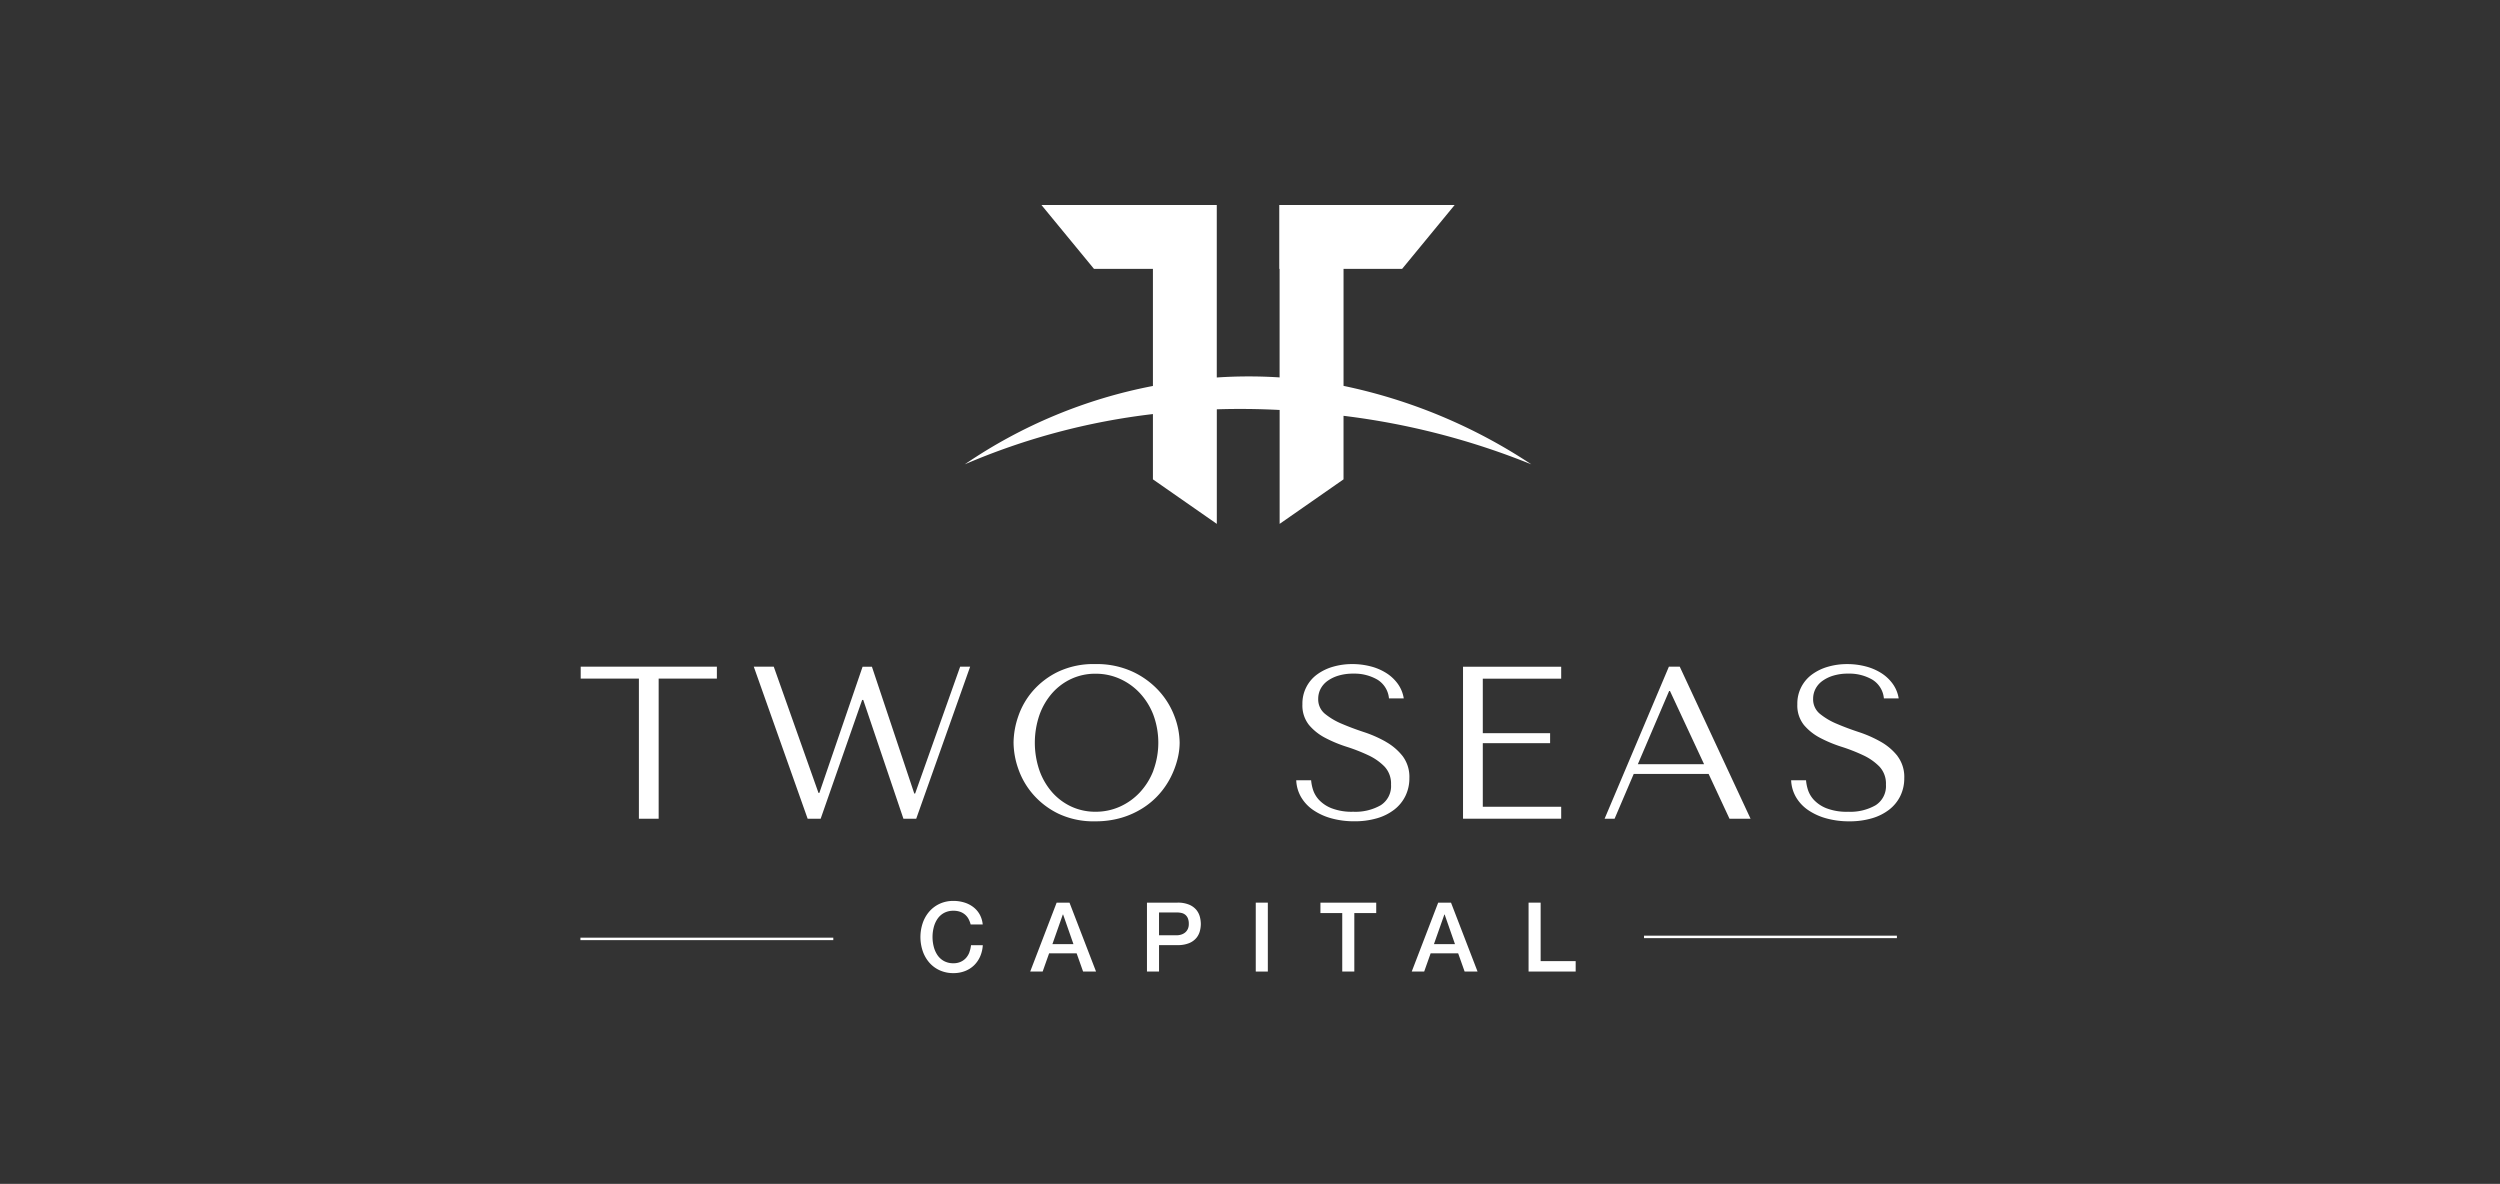 <svg xmlns="http://www.w3.org/2000/svg" xmlns:xlink="http://www.w3.org/1999/xlink" width="197.199" height="93.384" viewBox="0 0 197.199 93.384">
  <rect x="0" y="0" width="197.199" height="93.384" fill="#333333" stroke="none"/>
  <defs>
    <clipPath id="clip-path">
      <rect id="Rectangle_337" data-name="Rectangle 337" width="197.199" height="93.384" transform="translate(0 0)" fill="none" stroke="#707070" stroke-width="1"/>
    </clipPath>
    <clipPath id="clip-path-2">
      <rect id="Rectangle_371" data-name="Rectangle 371" width="104.427" height="60.595" fill="none"/>
    </clipPath>
  </defs>
  <g id="Two_Seas" data-name="Two Seas" clip-path="url(#clip-path)">
    <g id="Group_579" data-name="Group 579" transform="translate(45.783 16.17)">
      <g id="Group_578" data-name="Group 578" transform="translate(0)">
        <path id="Path_1400" data-name="Path 1400" d="M93.729,142.323h.023l.815,2.337h-1.66Zm-.487-.936-2.086,5.436h.982l.51-1.439h2.17l.51,1.439h1.021l-2.094-5.436Z" transform="translate(-55.677 -86.357)" fill="#fff"/>
        <g id="Group_577" data-name="Group 577">
          <g id="Group_576" data-name="Group 576" clip-path="url(#clip-path-2)">
            <path id="Path_1401" data-name="Path 1401" d="M72.776,145.1a1.439,1.439,0,0,1-.274.453,1.258,1.258,0,0,1-.419.3,1.353,1.353,0,0,1-.563.111,1.523,1.523,0,0,1-.75-.175,1.471,1.471,0,0,1-.514-.468,2.1,2.1,0,0,1-.293-.666,3.086,3.086,0,0,1,0-1.523,2.106,2.106,0,0,1,.293-.666,1.471,1.471,0,0,1,.514-.468,1.523,1.523,0,0,1,.75-.175,1.56,1.56,0,0,1,.521.08,1.218,1.218,0,0,1,.392.225,1.2,1.2,0,0,1,.274.342,1.925,1.925,0,0,1,.167.434h.952a2.024,2.024,0,0,0-.236-.784,1.893,1.893,0,0,0-.5-.582,2.221,2.221,0,0,0-.712-.365,2.88,2.88,0,0,0-.86-.126,2.527,2.527,0,0,0-1.093.228,2.446,2.446,0,0,0-.819.617,2.737,2.737,0,0,0-.514.906,3.47,3.47,0,0,0,0,2.2,2.739,2.739,0,0,0,.514.906,2.407,2.407,0,0,0,.819.613,2.561,2.561,0,0,0,1.093.225,2.477,2.477,0,0,0,.906-.16,2.14,2.14,0,0,0,.716-.453,2.184,2.184,0,0,0,.483-.7,2.581,2.581,0,0,0,.209-.891h-.929a2.188,2.188,0,0,1-.13.556" transform="translate(-42.093 -86.153)" fill="#fff"/>
            <path id="Path_1402" data-name="Path 1402" d="M149.973,142.209h1.721v4.613h.952v-4.613h1.728v-.822h-4.4Z" transform="translate(-91.601 -86.357)" fill="#fff"/>
            <path id="Path_1403" data-name="Path 1403" d="M118.729,141.973a1.488,1.488,0,0,0-.564-.419,2.278,2.278,0,0,0-.944-.167h-2.4v5.436h.952v-2.086h1.447a2.328,2.328,0,0,0,.944-.163,1.459,1.459,0,0,0,.564-.415,1.423,1.423,0,0,0,.27-.544,2.279,2.279,0,0,0,.072-.545,2.326,2.326,0,0,0-.072-.548,1.42,1.42,0,0,0-.27-.548m-.7,1.519a.763.763,0,0,1-.228.274.942.942,0,0,1-.308.149,1.244,1.244,0,0,1-.327.046h-1.393v-1.8h1.409a1.592,1.592,0,0,1,.358.038.728.728,0,0,1,.3.14.7.7,0,0,1,.206.278,1.108,1.108,0,0,1,.076.442.94.94,0,0,1-.088.43" transform="translate(-70.132 -86.357)" fill="#fff"/>
            <path id="Path_1404" data-name="Path 1404" d="M193.1,146v-4.613h-.952v5.435h3.715V146Z" transform="translate(-117.358 -86.357)" fill="#fff"/>
            <path id="Path_1405" data-name="Path 1405" d="M170.563,141.386l-2.086,5.436h.982l.51-1.439h2.17l.51,1.439h1.02l-2.094-5.436Zm-.335,3.274.822-2.337h.023l.815,2.337Z" transform="translate(-102.903 -86.356)" fill="#fff"/>
            <rect id="Rectangle_368" data-name="Rectangle 368" width="0.952" height="5.436" transform="translate(53.271 55.03)" fill="#fff"/>
            <path id="Path_1406" data-name="Path 1406" d="M47.862,103.571h-.069l-3.34-10h-.737l-3.409,9.952h-.069L36.71,93.567H35.134l4.248,11.991H40.41l3.272-9.37h.086l3.169,9.37h1.011L52.2,93.567h-.788Z" transform="translate(-21.459 -57.149)" fill="#fff"/>
            <path id="Path_1407" data-name="Path 1407" d="M253.762,100.294a4.508,4.508,0,0,0-1.331-1.131A9.538,9.538,0,0,0,250.7,98.4q-.936-.308-1.734-.651a5.338,5.338,0,0,1-1.33-.788,1.463,1.463,0,0,1-.532-1.182,1.69,1.69,0,0,1,.18-.771,1.776,1.776,0,0,1,.532-.625,2.867,2.867,0,0,1,.867-.428,3.925,3.925,0,0,1,1.184-.163,3.61,3.61,0,0,1,1.9.471,1.931,1.931,0,0,1,.918,1.482h1.167a2.668,2.668,0,0,0-.463-1.138,3.279,3.279,0,0,0-.909-.857,4.317,4.317,0,0,0-1.244-.53,5.729,5.729,0,0,0-1.45-.18,5.385,5.385,0,0,0-1.5.206,3.971,3.971,0,0,0-1.253.6,2.833,2.833,0,0,0-1.175,2.364,2.46,2.46,0,0,0,.514,1.627,4.22,4.22,0,0,0,1.293,1.028,10.433,10.433,0,0,0,1.688.7,13.844,13.844,0,0,1,1.687.66,4.376,4.376,0,0,1,1.293.9,1.956,1.956,0,0,1,.514,1.422,1.784,1.784,0,0,1-.814,1.627,4.015,4.015,0,0,1-2.166.514,4.41,4.41,0,0,1-1.73-.282,2.742,2.742,0,0,1-.994-.677,2.142,2.142,0,0,1-.462-.813,3.4,3.4,0,0,1-.137-.711H245.37a2.869,2.869,0,0,0,.386,1.336,3.2,3.2,0,0,0,.961,1.02,4.8,4.8,0,0,0,1.433.651,6.687,6.687,0,0,0,1.8.231,6.215,6.215,0,0,0,1.793-.24,4.079,4.079,0,0,0,1.365-.685,3.075,3.075,0,0,0,.876-1.079,3.168,3.168,0,0,0,.309-1.4,2.729,2.729,0,0,0-.532-1.738" transform="translate(-149.868 -56.827)" fill="#fff"/>
            <path id="Path_1408" data-name="Path 1408" d="M212.635,93.567l-5.07,11.991h.788l1.507-3.529h5.91l1.644,3.529h1.662l-5.584-11.991Zm-2.449,7.691,2.467-5.772h.068l2.689,5.772Z" transform="translate(-126.777 -57.149)" fill="#fff"/>
            <path id="Path_1409" data-name="Path 1409" d="M.058,94.509H4.649v11.049H6.208V94.509H10.8v-.942H.058Z" transform="translate(-0.036 -57.149)" fill="#fff"/>
            <path id="Path_1410" data-name="Path 1410" d="M178.871,105.558h7.743v-.942H180.43V99.6h5.31v-.788h-5.31v-4.3h6.184v-.942h-7.743Z" transform="translate(-109.251 -57.149)" fill="#fff"/>
            <path id="Path_1411" data-name="Path 1411" d="M99.265,95.18a6.563,6.563,0,0,0-2.082-1.533,6.774,6.774,0,0,0-2.972-.608,6.525,6.525,0,0,0-2.912.6,6.234,6.234,0,0,0-2,1.516,6,6,0,0,0-1.156,2.013,6.513,6.513,0,0,0-.368,2.073,6.4,6.4,0,0,0,.368,2.047A6.112,6.112,0,0,0,89.3,103.3a6.277,6.277,0,0,0,2,1.534,6.456,6.456,0,0,0,2.912.608,7.168,7.168,0,0,0,2.081-.283,6.631,6.631,0,0,0,1.679-.762,6.1,6.1,0,0,0,1.293-1.1,6.336,6.336,0,0,0,.9-1.319,6.862,6.862,0,0,0,.531-1.4,5.393,5.393,0,0,0,.18-1.336,6.023,6.023,0,0,0-.394-2.047,6.191,6.191,0,0,0-1.216-2.013m-.462,6.261a5.331,5.331,0,0,1-1.071,1.721,4.882,4.882,0,0,1-1.576,1.123,4.625,4.625,0,0,1-1.91.4,4.491,4.491,0,0,1-1.9-.4,4.589,4.589,0,0,1-1.516-1.123,5.3,5.3,0,0,1-1.01-1.721,6.764,6.764,0,0,1,0-4.4,5.3,5.3,0,0,1,1.01-1.722A4.581,4.581,0,0,1,92.345,94.2a4.485,4.485,0,0,1,1.9-.4,4.62,4.62,0,0,1,1.91.4,4.874,4.874,0,0,1,1.576,1.122A5.333,5.333,0,0,1,98.8,97.039a6.348,6.348,0,0,1,0,4.4" transform="translate(-53.609 -56.827)" fill="#fff"/>
            <path id="Path_1412" data-name="Path 1412" d="M152.132,99.162A9.536,9.536,0,0,0,150.4,98.4q-.936-.308-1.734-.651a5.337,5.337,0,0,1-1.331-.788,1.465,1.465,0,0,1-.532-1.182,1.7,1.7,0,0,1,.18-.771,1.784,1.784,0,0,1,.532-.625,2.867,2.867,0,0,1,.867-.428,3.93,3.93,0,0,1,1.184-.163,3.612,3.612,0,0,1,1.9.471,1.931,1.931,0,0,1,.918,1.482h1.167a2.681,2.681,0,0,0-.463-1.139,3.276,3.276,0,0,0-.91-.857,4.293,4.293,0,0,0-1.244-.531,5.74,5.74,0,0,0-1.449-.18,5.387,5.387,0,0,0-1.5.206,3.98,3.98,0,0,0-1.253.6,2.834,2.834,0,0,0-1.175,2.364,2.459,2.459,0,0,0,.514,1.627,4.218,4.218,0,0,0,1.294,1.028,10.421,10.421,0,0,0,1.687.7,13.858,13.858,0,0,1,1.688.66,4.379,4.379,0,0,1,1.293.9,1.959,1.959,0,0,1,.514,1.422,1.784,1.784,0,0,1-.813,1.627,4.018,4.018,0,0,1-2.167.514,4.41,4.41,0,0,1-1.73-.283,2.736,2.736,0,0,1-.994-.677,2.145,2.145,0,0,1-.462-.813,3.4,3.4,0,0,1-.137-.711H145.07a2.861,2.861,0,0,0,.386,1.336,3.192,3.192,0,0,0,.961,1.019,4.783,4.783,0,0,0,1.434.651,6.677,6.677,0,0,0,1.8.231,6.223,6.223,0,0,0,1.794-.24,4.079,4.079,0,0,0,1.364-.685,3.056,3.056,0,0,0,.876-1.079,3.159,3.159,0,0,0,.309-1.4,2.724,2.724,0,0,0-.532-1.738,4.489,4.489,0,0,0-1.33-1.131" transform="translate(-88.606 -56.826)" fill="#fff"/>
            <rect id="Rectangle_369" data-name="Rectangle 369" width="19.947" height="0.195" transform="translate(83.897 57.635)" fill="#fff"/>
            <rect id="Rectangle_370" data-name="Rectangle 370" width="19.947" height="0.195" transform="translate(0 57.794)" fill="#fff"/>
            <path id="Path_1413" data-name="Path 1413" d="M122.582,20.457a42.449,42.449,0,0,0-14.812-6.189V5.04h4.619L116.535,0H102.7V5.04h.026V13.6a38.023,38.023,0,0,0-4.955.006V1.254h0V0H83.94l4.146,5.04h4.648v9.235a39.5,39.5,0,0,0-14.842,6.182,53.2,53.2,0,0,1,14.842-3.966v5.151l5.04,3.512V16.116c1.707-.053,3.363-.03,4.955.052v8.985l5.04-3.512V16.629a58.219,58.219,0,0,1,14.812,3.828" transform="translate(-47.575)" fill="#fff"/>
          </g>
        </g>
      </g>
    </g>
  </g>
</svg>
